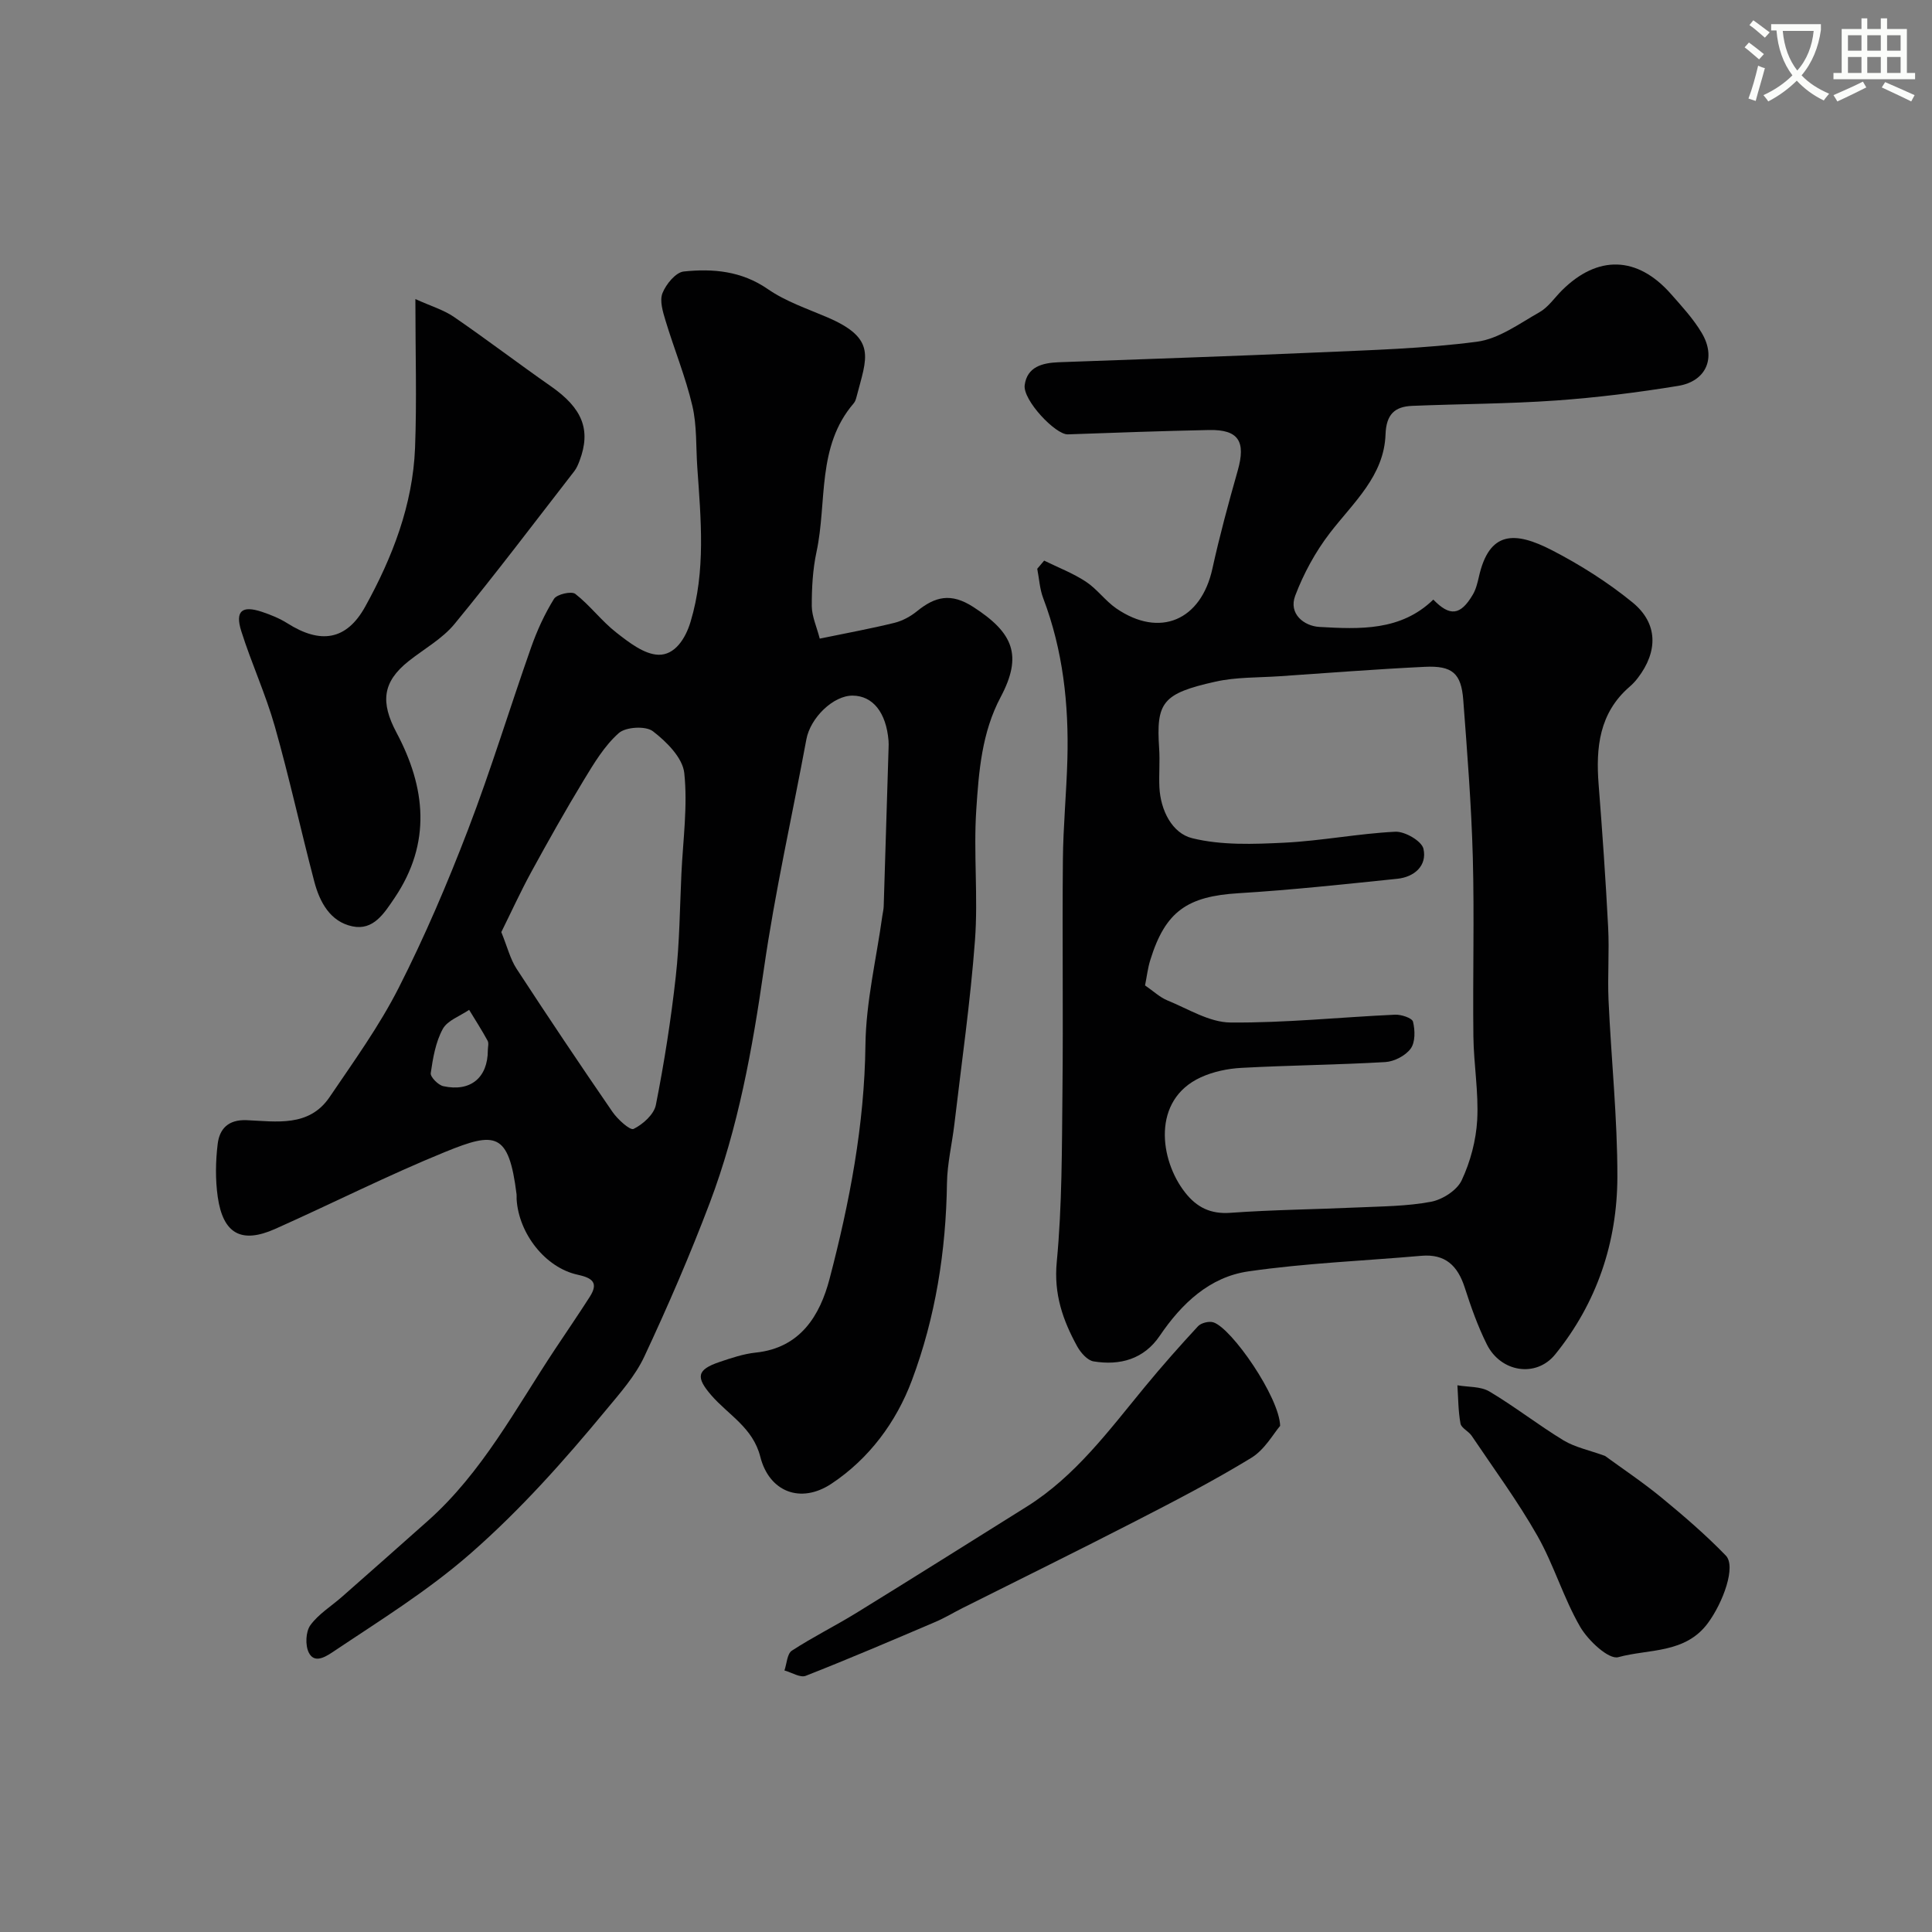 <svg enable-background="new 0 0 400 400" viewBox="0 0 400 400" xmlns="http://www.w3.org/2000/svg"><rect x="0" y="0" width="400" height="400" fill="#808080" stroke="none"/><path d="m362.1 8.8c1.1.8 2.1 1.6 3.1 2.4l-1 1.1c-1.3-1.1-2.3-2-3-2.5zm1.9 4.8c.5.2.9.4 1.4.5-.6 2.3-1.3 4.5-1.9 6.8l-1.5-.5c.8-2.1 1.4-4.3 2-6.8zm-1-9.4c1.3.9 2.4 1.8 3.4 2.5l-1 1.1c-1.4-1.2-2.4-2.1-3.2-2.6zm3.7 2.2v-1.4h10.3v1.2c-.5 3.6-1.8 6.8-4 9.4 1.5 1.6 3.4 2.8 5.7 3.8-.3.4-.7.8-1.1 1.4-2.3-1.1-4.1-2.5-5.6-4.1-1.6 1.6-3.6 3.1-5.9 4.3-.3-.5-.7-.9-1-1.3 2.4-1.1 4.4-2.5 6-4.1-1.9-2.5-3-5.6-3.3-9.3h-1.1zm8.8 0h-6.4c.3 3.3 1.3 6 3 8.2 2-2.2 3.1-5.1 3.4-8.2z" fill="#fbfcfa"/><path d="m385.3 3.8h1.3v2.2h2.8v-2.2h1.3v2.2h4.1v9.1h1.7v1.3h-16.9v-1.3h1.7v-9.1h4.1v-2.2zm.4 13.1.7 1.2c-1.8.9-3.8 1.9-6 2.9-.2-.4-.5-.8-.8-1.3 2.3-1 4.3-1.9 6.1-2.8zm-3.1-6.4h2.8v-3.2h-2.8zm0 4.6h2.8v-3.3h-2.8zm4-4.6h2.8v-3.2h-2.8zm0 4.6h2.8v-3.3h-2.8zm3.7 1.9c2.1.9 4.1 1.8 6.1 2.7l-.7 1.3c-2.2-1.1-4.2-2-6.1-2.9zm3.2-9.7h-2.8v3.2h2.8zm-2.8 7.8h2.8v-3.3h-2.8z" fill="#fbfcfa"/><g fill="#010102"><path d="m169.72 132.22c5.67-1.17 10.59-2.07 15.43-3.26 1.68-.41 3.36-1.32 4.71-2.42 3.75-3.04 7.02-3.86 11.64-.88 8.28 5.34 10.27 10.01 5.67 18.67-3.9 7.35-4.52 15.36-5.04 23.28-.6 8.98.4 18.08-.27 27.05-.95 12.74-2.78 25.42-4.27 38.12-.48 4.06-1.47 8.11-1.53 12.17-.2 14.05-2.37 27.8-7.28 40.88-3.23 8.61-8.85 16.19-16.64 21.36-6.38 4.23-12.89 1.69-14.73-5.59-1.52-6.02-6.6-8.64-10.14-12.72-3.23-3.73-3.04-5.29 1.68-6.89 2.45-.83 4.97-1.68 7.51-1.95 9.3-.96 13.33-7.77 15.29-15.26 4.15-15.83 7.23-31.87 7.43-48.44.11-8.93 2.27-17.83 3.5-26.74.09-.65.26-1.3.28-1.95.35-10.93.68-21.87 1.01-32.8.02-.5.03-1-.01-1.5-.48-5.83-3.25-9.3-7.43-9.33-4.01-.03-8.75 4.58-9.58 9.06-2.94 15.86-6.51 31.62-8.8 47.57-2.37 16.51-5.31 32.82-11.21 48.42-4.08 10.77-8.67 21.38-13.55 31.81-1.89 4.03-5.02 7.55-7.91 11.04-8.68 10.49-17.65 20.59-28 29.66-8.99 7.87-18.93 13.98-28.7 20.53-1.85 1.24-3.8 2.14-4.85.04-.76-1.52-.64-4.33.33-5.67 1.69-2.33 4.35-3.94 6.57-5.9 5.94-5.23 11.87-10.47 17.78-15.73 11.22-9.99 18.13-23.18 26.27-35.46 2.41-3.63 4.87-7.22 7.22-10.89 1.86-2.91.58-3.91-2.49-4.58-6.71-1.45-12.22-8.53-12.65-15.64-.02-.33.03-.67-.01-1-1.61-12.94-4.4-13.01-14.75-8.8-11.92 4.86-23.45 10.7-35.22 15.95-7 3.12-10.8 1.03-11.9-6.63-.51-3.59-.45-7.36-.01-10.97.38-3.1 2.17-5.06 5.98-4.91 6.16.26 12.93 1.49 17.18-4.77 5.01-7.39 10.29-14.71 14.32-22.64 5.38-10.59 10.07-21.58 14.33-32.68 4.77-12.43 8.64-25.19 13.07-37.76 1.23-3.5 2.8-6.94 4.75-10.08.6-.96 3.62-1.65 4.41-1.03 3.06 2.38 5.44 5.63 8.5 8.01 2.6 2.03 5.76 4.51 8.73 4.59 3.34.08 5.57-3.27 6.64-6.85 3.17-10.54 2.13-21.22 1.39-31.91-.3-4.28-.06-8.68-1.03-12.8-1.4-5.97-3.76-11.7-5.54-17.59-.56-1.85-1.27-4.14-.64-5.72.73-1.85 2.74-4.3 4.4-4.48 6.05-.63 11.96-.12 17.4 3.64 3.7 2.56 8.16 4.06 12.36 5.86 10.33 4.44 8.11 8.35 6.02 16.44-.12.47-.28.99-.58 1.34-7.72 8.96-5.49 20.43-7.71 30.77-.79 3.67-.99 7.52-.98 11.28.04 2.12 1.02 4.25 1.65 6.68zm-65.93 60.76c1.27 3.13 1.85 5.57 3.14 7.56 6.5 9.96 13.12 19.84 19.86 29.64 1.08 1.57 3.66 3.91 4.39 3.55 1.93-.95 4.22-3 4.61-4.96 1.74-8.79 3.13-17.67 4.12-26.58.79-7.07.84-14.23 1.17-21.35.33-6.94 1.32-13.97.59-20.8-.34-3.15-3.67-6.48-6.49-8.64-1.49-1.15-5.62-.91-7.07.38-2.95 2.61-5.11 6.22-7.2 9.66-3.81 6.28-7.41 12.68-10.93 19.12-2.2 4.04-4.12 8.24-6.19 12.42zm-2.79 24.47c0-.66.24-1.46-.04-1.97-1.19-2.18-2.54-4.28-3.83-6.4-1.88 1.29-4.49 2.18-5.46 3.96-1.48 2.71-2.04 6.02-2.49 9.14-.11.79 1.54 2.47 2.6 2.7 5.64 1.24 9.22-1.77 9.22-7.43z"/><path d="m216.18 116.07c2.89 1.42 5.95 2.59 8.63 4.35 2.32 1.52 4.02 3.97 6.31 5.55 9 6.17 17.54 2.48 19.89-8.22 1.5-6.82 3.33-13.57 5.24-20.29 1.73-6.07.19-8.55-5.92-8.43-9.75.2-19.5.55-29.25.9-2.54.09-9.33-7.08-8.93-10.19.5-3.8 3.66-4.61 7.01-4.74 17.86-.66 35.73-1.24 53.58-2.03 11.03-.49 22.12-.79 33.05-2.22 4.51-.59 8.77-3.75 12.94-6.11 1.82-1.03 3.11-2.98 4.64-4.51 7.4-7.37 15.6-7.16 22.55.7 2.27 2.57 4.65 5.15 6.39 8.07 3.06 5.12.99 10.03-4.85 10.99-8.38 1.37-16.85 2.43-25.32 3.03-9.9.7-19.84.7-29.76 1.11-3.63.15-5.37 1.76-5.52 5.9-.3 8.63-6.67 14.11-11.52 20.42-2.99 3.89-5.44 8.39-7.18 12.98-1.42 3.75 1.82 6.29 5.01 6.47 8.31.47 16.85.88 23.58-5.66 3.42 3.53 5.62 3.31 8.17-1.01.65-1.09.97-2.41 1.26-3.67 2.14-9.6 7.44-9.5 15.12-5.55 5.87 3.03 11.58 6.64 16.69 10.81 5.31 4.33 5.31 10.16 1.1 15.65-.5.66-1.08 1.28-1.71 1.82-6.28 5.44-7 12.59-6.4 20.24.77 9.85 1.46 19.7 1.97 29.57.26 5.01-.14 10.06.08 15.08.55 12.2 1.85 24.39 1.83 36.59-.03 13.55-4.25 26.09-12.87 36.74-3.94 4.88-11.26 3.72-14.15-2.06-1.88-3.76-3.3-7.79-4.59-11.8-1.45-4.48-4-6.98-8.97-6.55-11.95 1.05-23.98 1.51-35.84 3.23-8 1.16-13.79 6.64-18.33 13.34-3.28 4.84-8.23 6.19-13.7 5.29-1.28-.21-2.67-1.81-3.39-3.11-2.97-5.41-4.87-10.82-4.23-17.48 1.11-11.69 1.06-23.5 1.18-35.27.17-15.99-.06-31.99.09-47.98.06-6.93.74-13.86.93-20.8.31-11.4-.91-22.59-5-33.36-.73-1.91-.84-4.06-1.24-6.1.47-.57.95-1.13 1.43-1.69zm20.89 87.95c1.75 1.2 3.07 2.47 4.64 3.11 4.29 1.75 8.67 4.53 13.04 4.57 11.35.1 22.71-1.1 34.08-1.62 1.28-.06 3.54.69 3.72 1.46.43 1.76.49 4.23-.48 5.56-1.07 1.47-3.41 2.68-5.26 2.79-9.92.58-19.86.66-29.78 1.2-2.85.15-5.85.78-8.42 1.96-10.19 4.67-8.54 17.11-3.25 23.84 2.41 3.07 5.25 4.51 9.38 4.21 8.74-.63 17.53-.71 26.29-1.11 5.1-.23 10.28-.24 15.26-1.18 2.37-.45 5.37-2.37 6.34-4.45 1.8-3.84 2.97-8.25 3.21-12.49.31-5.73-.72-11.52-.79-17.29-.15-12.36.21-24.74-.12-37.09-.3-10.87-1.16-21.74-1.98-32.59-.42-5.5-2.26-7.12-7.97-6.84-10.04.48-20.06 1.27-30.09 1.95-4.43.3-8.97.16-13.25 1.12-10.99 2.46-12.29 4.27-11.65 13.84.18 2.65-.07 5.33.05 7.99.23 4.84 2.65 9.56 6.79 10.58 6.08 1.5 12.72 1.24 19.09.93 7.67-.38 15.29-1.89 22.96-2.27 1.98-.1 5.47 1.93 5.83 3.53.79 3.47-1.85 5.84-5.4 6.21-10.94 1.13-21.89 2.32-32.87 2.99-10.6.64-15.16 3.74-18.27 13.79-.54 1.69-.73 3.48-1.1 5.3z"/><path d="m86 61.92c3.27 1.48 5.87 2.24 7.99 3.7 6.79 4.66 13.34 9.66 20.09 14.37 6.5 4.54 8.33 9 5.91 15.41-.28.74-.6 1.52-1.07 2.13-8.22 10.59-16.3 21.3-24.81 31.65-2.54 3.09-6.31 5.16-9.52 7.71-5.42 4.31-5.84 8.51-2.5 14.79 6.05 11.36 7.28 22.83-.38 34.2-2.2 3.25-4.41 6.82-8.75 5.91-4.59-.96-6.77-5.01-7.89-9.27-2.81-10.69-5.16-21.5-8.17-32.12-1.9-6.7-4.85-13.09-6.95-19.74-1.31-4.16.15-5.36 4.27-3.99 1.83.61 3.67 1.36 5.29 2.38 6.8 4.31 12.21 3.59 16.11-3.47 5.62-10.17 9.84-21.03 10.31-32.82.38-9.8.07-19.64.07-30.84z"/><path d="m265.04 295.21c-1.35 1.55-3.16 4.9-5.97 6.62-7.78 4.75-15.9 8.96-24.02 13.13-11.87 6.1-23.84 11.99-35.77 17.97-1.87.94-3.66 2.03-5.57 2.85-8.93 3.81-17.85 7.63-26.89 11.18-1.15.45-2.92-.7-4.41-1.11.49-1.41.55-3.46 1.54-4.1 4.32-2.82 8.98-5.12 13.38-7.83 11.78-7.26 23.49-14.63 35.22-21.97 10.1-6.32 17.03-15.78 24.44-24.77 3.55-4.31 7.25-8.5 11.05-12.6.64-.69 2.29-1.1 3.19-.8 3.81 1.24 13.66 15.5 13.81 21.43z"/><path d="m332.3 301.43c3.67 2.68 7.83 5.46 11.68 8.62 4.62 3.8 9.18 7.72 13.33 12.01 2.18 2.25-.57 9.72-3.69 13.96-4.72 6.41-12.28 5.34-18.57 7.08-1.97.55-6.25-3.45-7.89-6.28-3.47-5.99-5.44-12.83-8.86-18.85-4.07-7.17-9-13.85-13.61-20.71-.64-.95-2.13-1.58-2.31-2.53-.48-2.59-.46-5.27-.64-7.92 2.23.39 4.8.2 6.62 1.28 5.27 3.13 10.14 6.96 15.38 10.14 2.39 1.43 5.29 2.01 8.56 3.2z"/></g></svg>